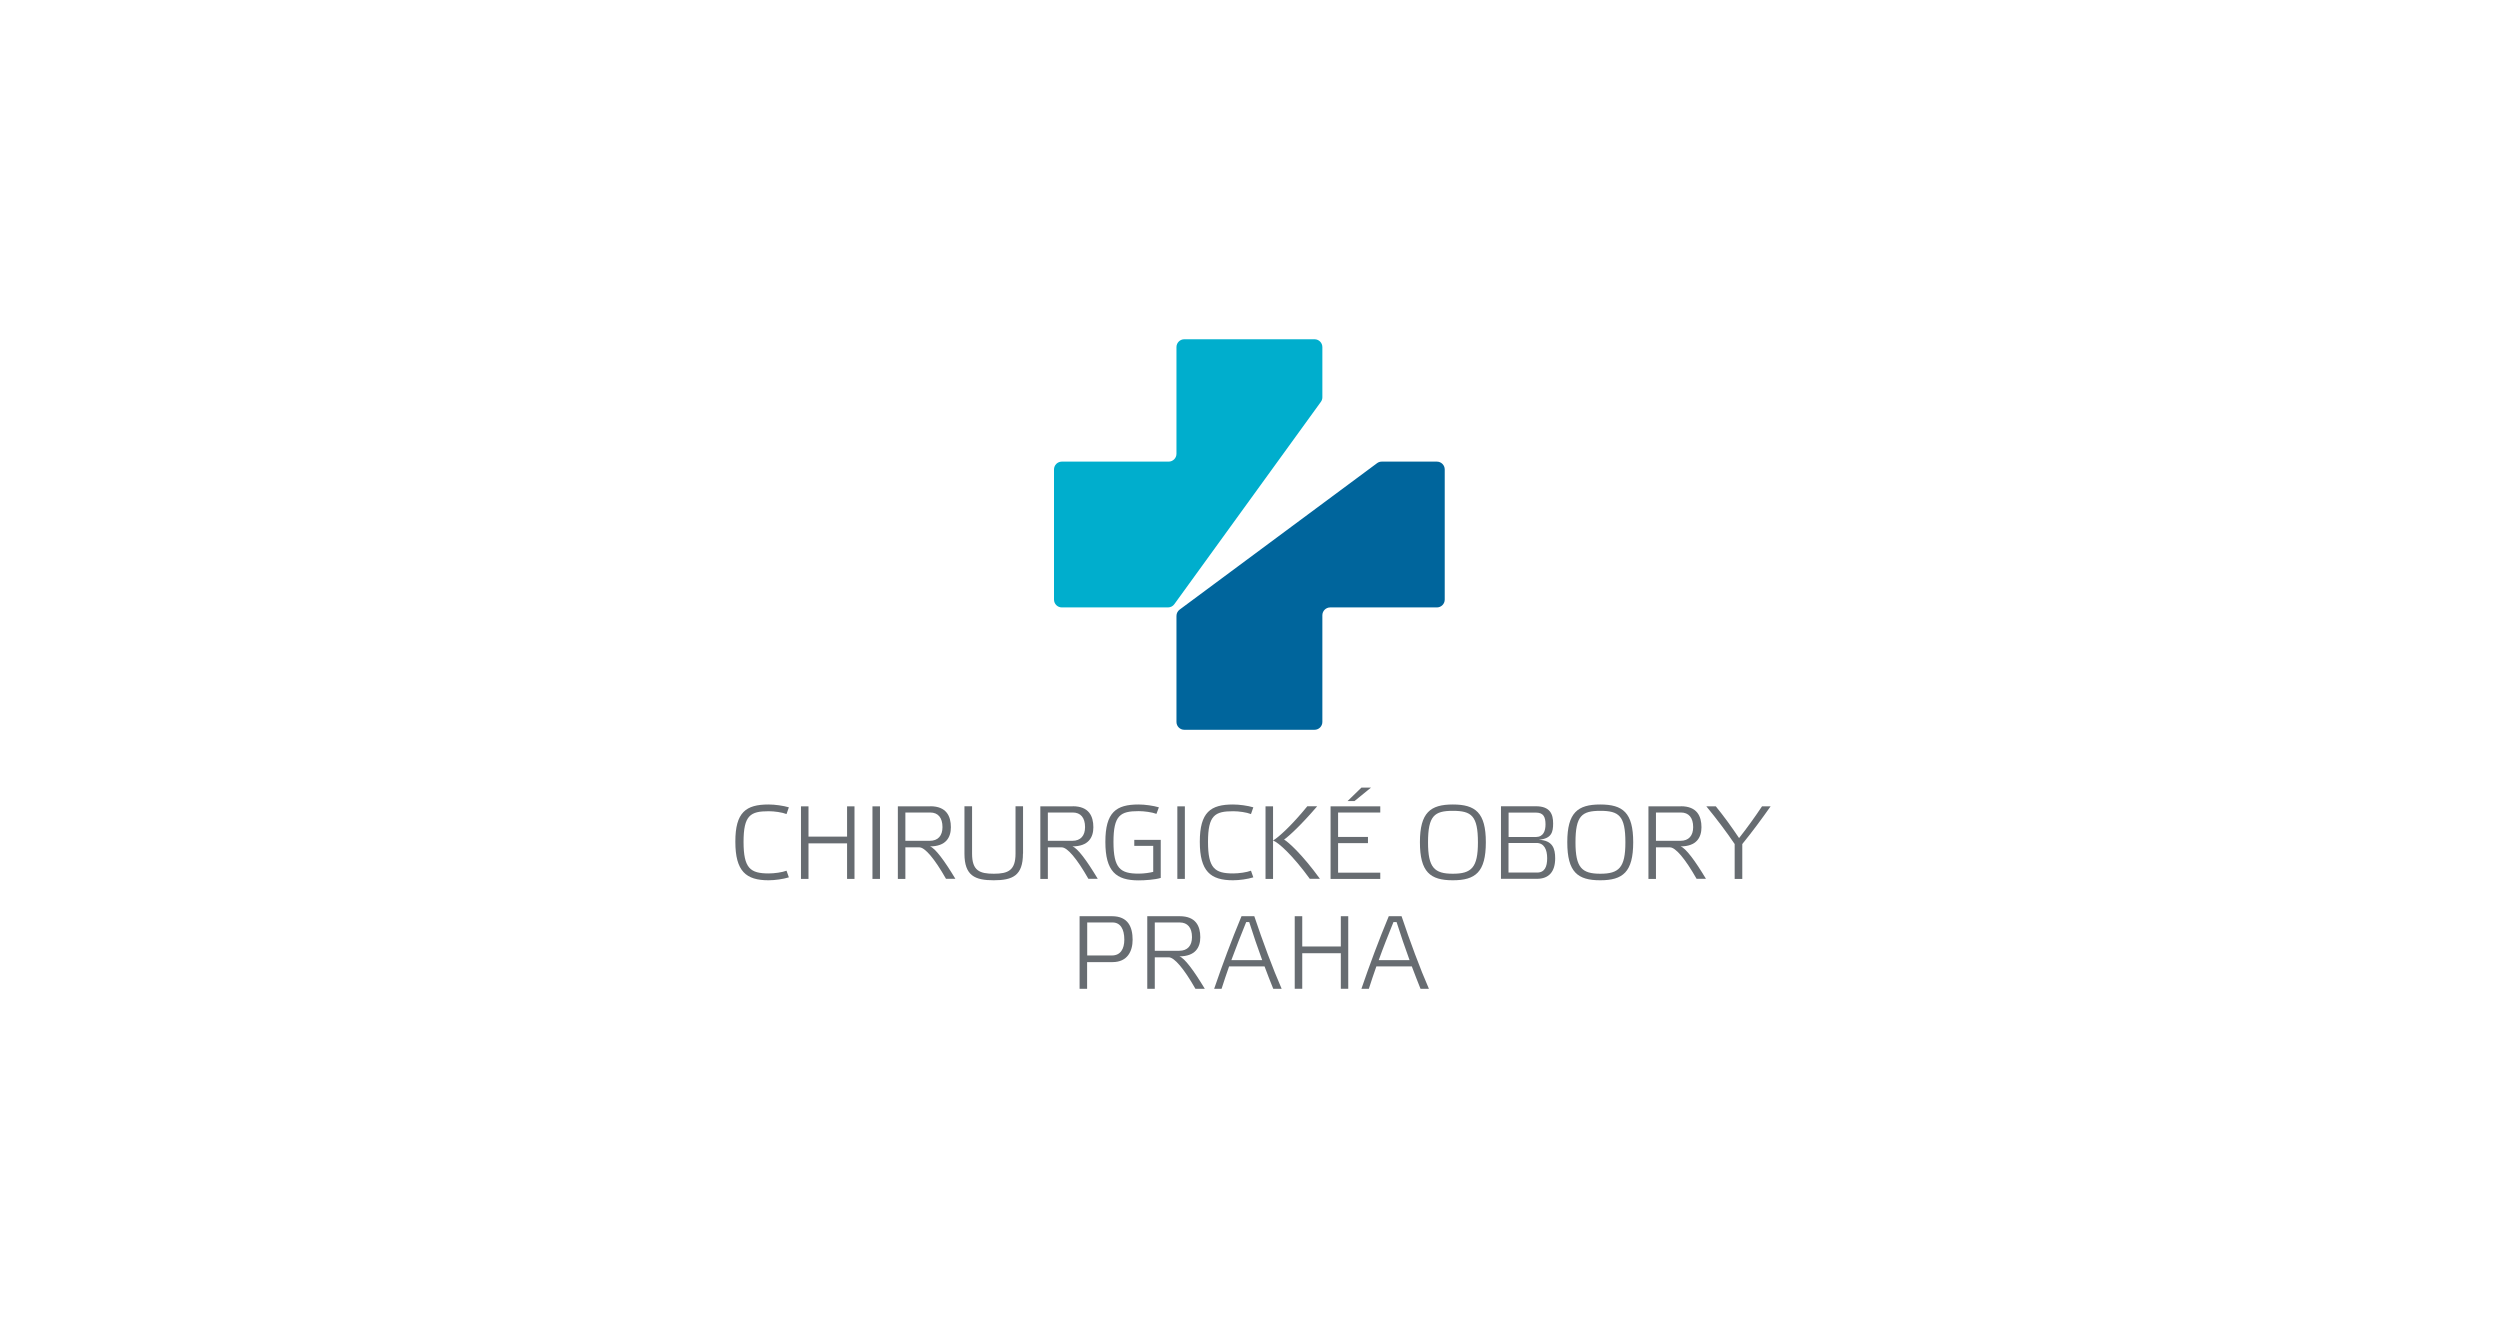 <?xml version="1.0" encoding="utf-8"?>
<!-- Generator: Adobe Illustrator 19.0.0, SVG Export Plug-In . SVG Version: 6.00 Build 0)  -->
<svg version="1.0" xmlns="http://www.w3.org/2000/svg" xmlns:xlink="http://www.w3.org/1999/xlink" x="0px" y="0px"
	 viewBox="0 0 2560 1360" enable-background="new 0 0 2560 1360" xml:space="preserve">
<g id="WhiteBackGround">
	<rect id="XMLID_1_" fill="#FFFFFF" width="2560" height="1360"/>
</g>
<g id="Chirugické_Obory_Praha">
	<g id="XMLID_6230_">
		<g id="XMLID_6614_">
			<path id="XMLID_6616_" fill="#00AECD" d="M1352.5,411.6c1-1.3,1.6-3,1.6-4.7v-51.5c0-4.4-3.6-8-8-8h-133.4c-4.4,0-8,3.6-8,8
				v109.3c0,4.4-3.6,8-8,8h-109.4c-4.4,0-8,3.6-8,8v133.3c0,4.4,3.6,8,8,8H1196c2.7,0,5.1-1.3,6.5-3.3L1352.5,411.6z"/>
			<path id="XMLID_6615_" fill="#00659C" d="M1410.1,474.3c1.3-1,3-1.6,4.8-1.6h56.5c4.4,0,8,3.6,8,8v133.3c0,4.4-3.6,8-8,8h-109.3
				c-4.4,0-8,3.6-8,8v109.3c0,4.4-3.6,8-8,8h-133.4c-4.4,0-8-3.6-8-8V630.7c0-2.7,1.3-5,3.3-6.5L1410.1,474.3z"/>
		</g>
		<g id="XMLID_6231_">
			<path id="XMLID_6612_" fill="#676C71" d="M787,823.8c6.6,0,15,1.2,20.8,2.9l-2.4,6.9c-4.5-1.8-12.5-2.9-18.2-2.9
				c-18.8,0-25.8,4.1-25.8,31.4c0,27.2,7,32.3,25.8,32.3c5.8,0,13.8-1.1,18.2-2.8l2.4,6.8c-5.8,1.8-14.2,3-20.8,3
				c-23,0-34-9.1-34-39.4C752.9,831.7,763.9,823.8,787,823.8z"/>
			<path id="XMLID_6610_" fill="#676C71" d="M827.9,900h-7.7v-74.3h7.7v31h39.5v-31h7.6V900h-7.6v-36.4h-39.5V900z"/>
			<path id="XMLID_6608_" fill="#676C71" d="M901.1,825.6V900h-7.7v-74.3H901.1z"/>
			<path id="XMLID_6605_" fill="#676C71" d="M952.6,825.6c16.5,0,21.1,10.1,21.1,21.5c0,10.5-5.1,19.6-21.4,19.6
				c5.3,1.8,14.7,14.4,26,33.2h-9.6c-11.8-20.8-21.6-32.2-27.2-32.2h-14.4V900h-7.7v-74.3H952.6z M927.1,832v29h24.9
				c8.7,0,13.1-5.4,13.1-14c0-9.7-4.5-15-12.6-15H927.1z"/>
			<path id="XMLID_6603_" fill="#676C71" d="M1047.5,874.1c0,22.6-10.6,27.3-30,27.3c-19.2,0-29.9-4.7-29.9-27.3v-48.5h7.8v48.6
				c0,17.4,7.7,20.5,22.3,20.5c14.7,0,22.2-3.5,22.2-20.5v-48.6h7.7V874.1z"/>
			<path id="XMLID_6600_" fill="#676C71" d="M1098.5,825.6c16.5,0,21.1,10.1,21.1,21.5c0,10.5-5.1,19.6-21.5,19.6
				c5.4,1.8,14.7,14.4,26,33.2h-9.6c-11.8-20.8-21.6-32.2-27.2-32.2H1073V900h-7.7v-74.3H1098.5z M1073,832v29h25
				c8.7,0,13.1-5.4,13.1-14c0-9.7-4.5-15-12.6-15H1073z"/>
			<path id="XMLID_6598_" fill="#676C71" d="M1180.9,866.2h-19.4V860h27.1V899c-5.8,1.8-16.1,2.5-22.7,2.5c-23,0-34-9.1-34-39.4
				c0-30.4,11-38.3,34-38.3c6.6,0,15,1.2,20.8,2.9l-2.5,6.7c-4.5-1.7-12.5-2.8-18.2-2.8c-18.8,0-25.8,4.2-25.8,31.5
				c0,27.2,7,32.5,25.8,32.5c5.8,0,11.7-1,14.9-1.8V866.2z"/>
			<path id="XMLID_6596_" fill="#676C71" d="M1213.3,825.6V900h-7.7v-74.3H1213.3z"/>
			<path id="XMLID_6422_" fill="#676C71" d="M1262.6,823.8c6.6,0,15,1.2,20.8,2.9l-2.4,6.9c-4.5-1.8-12.5-2.9-18.2-2.9
				c-18.8,0-25.8,4.1-25.8,31.4c0,27.2,7,32.3,25.8,32.3c5.7,0,13.8-1.1,18.2-2.8l2.4,6.8c-5.8,1.8-14.2,3-20.8,3
				c-23,0-34-9.1-34-39.4C1228.6,831.7,1239.6,823.8,1262.6,823.8z"/>
			<path id="XMLID_6417_" fill="#676C71" d="M1303.6,900h-7.7v-74.3h7.7V900z M1341.3,900c-17.9-24.6-32.4-37.5-37.7-39.3
				c5.7-3.3,19.5-15.9,35.1-35.1h10.1c-16.4,19.2-29.3,31-33.9,34.1c4.4,2.5,18.9,15.6,36.7,40.2H1341.3z"/>
			<path id="XMLID_6413_" fill="#676C71" d="M1413.4,825.6v6.4h-43.2v25h30.6v6.4h-30.6v30.2h43.2v6.4h-50.9v-74.3H1413.4z
				 M1379.9,820.3h7.1l16.9-13.8h-9.8L1379.9,820.3z"/>
			<path id="XMLID_6409_" fill="#676C71" d="M1454,862.4c0-30.3,10.7-38.6,33.7-38.6c23.1,0,33.8,8.3,33.8,38.6
				c0,30.7-10.6,39-33.8,39C1464.6,901.4,1454,893.1,1454,862.4z M1462.3,862.6c0,25.9,6.5,32.1,25.4,32.1
				c19.1,0,25.7-6.2,25.7-32.1c0-27.3-6.6-32.3-25.7-32.3C1468.8,830.3,1462.3,835.3,1462.3,862.6z"/>
			<path id="XMLID_6396_" fill="#676C71" d="M1592.5,878.9c0,13.9-6.6,21-18.6,21h-36.9v-74.3h35.7c14.8,0,17.7,8.3,17.7,17.6
				c0,8.8-1.5,15.6-14.7,16.7C1589.9,860.6,1592.5,868.8,1592.5,878.9z M1582.6,844.2c0-7.5-2-12.1-9.8-12.1h-28v25h28
				C1580.5,857,1582.6,850.8,1582.6,844.2z M1584.3,878.8c0-9-3.2-15.6-10.9-15.6h-28.7v30.3h29.1
				C1581.8,893.6,1584.3,887.5,1584.3,878.8z"/>
			<path id="XMLID_6393_" fill="#676C71" d="M1604.9,862.4c0-30.3,10.7-38.6,33.7-38.6c23.2,0,33.8,8.3,33.8,38.6
				c0,30.7-10.6,39-33.8,39C1615.5,901.4,1604.9,893.1,1604.9,862.4z M1613.3,862.6c0,25.9,6.5,32.1,25.4,32.1
				c19.1,0,25.7-6.2,25.7-32.1c0-27.3-6.6-32.3-25.7-32.3C1619.8,830.3,1613.3,835.3,1613.3,862.6z"/>
			<path id="XMLID_6390_" fill="#676C71" d="M1721.2,825.6c16.5,0,21.1,10.1,21.1,21.5c0,10.5-5.1,19.6-21.4,19.6
				c5.3,1.8,14.7,14.4,26,33.2h-9.6c-11.8-20.8-21.6-32.2-27.2-32.2h-14.4V900h-7.7v-74.3H1721.2z M1695.7,832v29h25
				c8.7,0,13.1-5.4,13.1-14c0-9.7-4.5-15-12.6-15H1695.7z"/>
			<path id="XMLID_6388_" fill="#676C71" d="M1784.1,900h-7.8v-35.7c-8.4-12.4-18-25.2-29-38.6h9.7c8.3,10.2,16.5,21.5,23.8,32.5
				c8.2-10.4,16.3-21.7,23.5-32.5h8.8c-9.3,13.2-18.9,26.2-29,38.6V900z"/>
			<path id="XMLID_6385_" fill="#676C71" d="M1105.5,1012.5v-74.3h33.2c16.6,0,21.1,11.3,21.1,24.1c0,11.6-5.2,22.9-20.6,22.9h-26
				v27.3H1105.5z M1138.6,978.4c8.8,0,12.7-6.7,12.7-16.2c0-11-4.1-17.6-12.1-17.6h-25.9v33.8H1138.6z"/>
			<path id="XMLID_6240_" fill="#676C71" d="M1208,938.2c16.5,0,21.1,10.1,21.1,21.5c0,10.5-5.1,19.6-21.4,19.6
				c5.3,1.8,14.7,14.4,26,33.2h-9.6c-11.8-20.8-21.7-32.2-27.2-32.2h-14.4v32.2h-7.7v-74.3H1208z M1182.5,944.6v29h25
				c8.7,0,13.1-5.4,13.1-14c0-9.7-4.5-15-12.6-15H1182.5z"/>
			<path id="XMLID_6237_" fill="#676C71" d="M1294.9,989.6h-36.3c-2.7,7.6-5.2,15.1-7.7,22.9h-7.6c8.5-24.8,17.7-49.5,28-74.3h13.1
				c8.4,25.1,19,53.8,28,74.3h-8.6C1301,1005.4,1297.8,997.7,1294.9,989.6z M1276.1,944.2c-5.3,13.2-10.5,26.1-15.2,39h31.6
				c-4.6-12.6-9.2-26-13.3-39H1276.1z"/>
			<path id="XMLID_6235_" fill="#676C71" d="M1333.5,1012.5h-7.7v-74.3h7.7v31h39.5v-31h7.6v74.3h-7.6v-36.4h-39.5V1012.5z"/>
			<path id="XMLID_6232_" fill="#676C71" d="M1445.7,989.6h-36.3c-2.7,7.6-5.2,15.1-7.7,22.9h-7.6c8.5-24.8,17.7-49.5,28-74.3h13.1
				c8.4,25.1,19,53.8,28,74.3h-8.6C1451.8,1005.4,1448.7,997.7,1445.7,989.6z M1426.9,944.2c-5.3,13.2-10.5,26.1-15.1,39h31.6
				c-4.6-12.6-9.2-26-13.3-39H1426.9z"/>
		</g>
	</g>
</g>
</svg>
